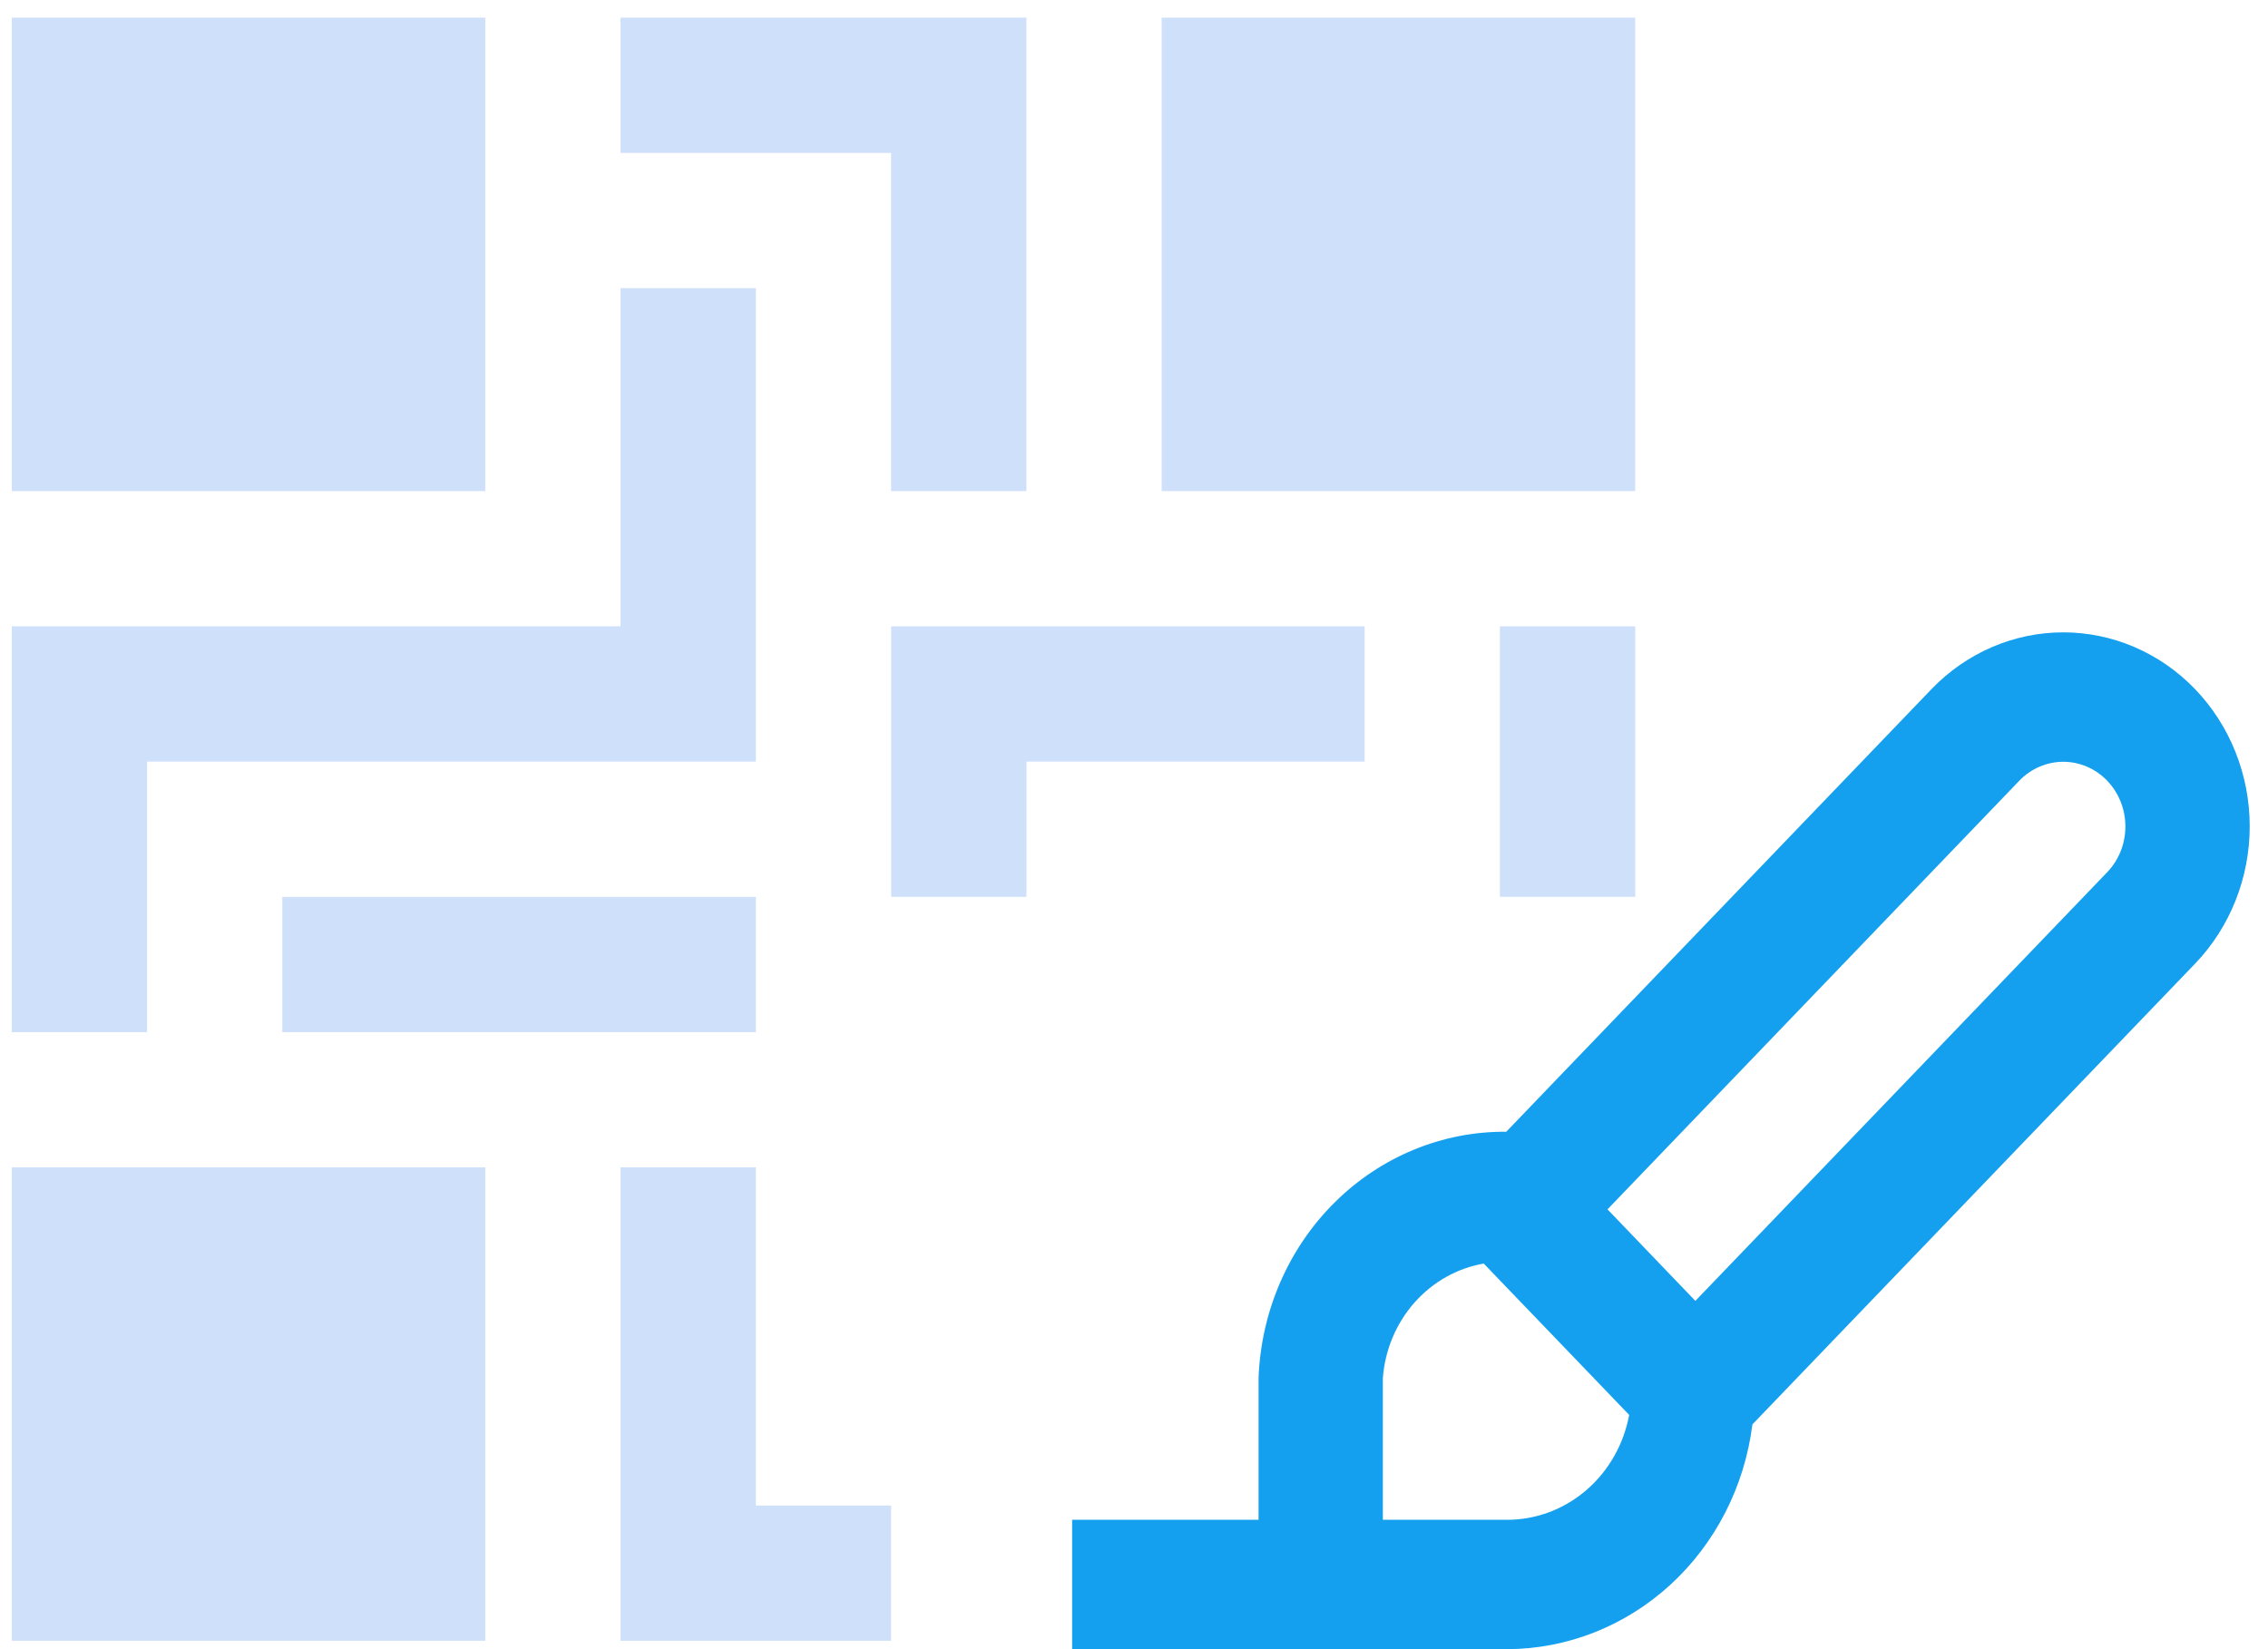 <svg width="66" height="48" viewBox="0 0 66 48" fill="none" xmlns="http://www.w3.org/2000/svg">
<path d="M0.343 0.514V14.293H14.122V0.514H0.343Z" fill="#CEE0FA"/>
<path d="M0.343 33.977V47.756H14.122V33.977H0.343Z" fill="#CEE0FA"/>
<path d="M33.806 0.514V14.293H47.585V0.514H33.806Z" fill="#CEE0FA"/>
<path d="M18.059 0.514V4.451H25.932V14.293H29.869V0.514H18.059Z" fill="#CEE0FA"/>
<path d="M21.996 43.819V33.977H18.059V47.756H25.932V43.819H21.996Z" fill="#CEE0FA"/>
<path d="M47.586 18.23H43.648V26.103H47.586V18.23Z" fill="#CEE0FA"/>
<path d="M39.712 18.23H25.933V26.103H29.87V22.167H39.712V18.23Z" fill="#CEE0FA"/>
<path d="M21.996 26.104H8.216V30.041H21.996V26.104Z" fill="#CEE0FA"/>
<path d="M18.059 8.387V18.23H0.343V30.041H4.28V22.167H21.996V8.387H18.059Z" fill="#CEE0FA"/>
<path d="M36.625 40.105V44.235H31.2V48H43.858C45.607 47.995 47.295 47.329 48.608 46.126C49.921 44.922 50.769 43.264 50.996 41.458L63.88 28.046C64.897 26.986 65.468 25.549 65.468 24.052C65.468 22.554 64.896 21.117 63.878 20.058C62.86 18.999 61.48 18.405 60.041 18.405C58.602 18.405 57.223 19.001 56.205 20.06L43.833 32.94C41.973 32.925 40.18 33.665 38.835 35.002C37.489 36.34 36.697 38.17 36.625 40.105ZM43.858 44.235H40.242V40.105C40.305 39.289 40.628 38.518 41.16 37.915C41.693 37.312 42.403 36.911 43.178 36.777L47.41 41.182C47.251 42.041 46.809 42.816 46.161 43.373C45.513 43.93 44.699 44.235 43.858 44.235ZM58.762 22.724C58.93 22.549 59.13 22.41 59.349 22.316C59.568 22.221 59.804 22.172 60.041 22.172C60.279 22.172 60.514 22.221 60.733 22.315C60.953 22.41 61.152 22.548 61.32 22.723C61.488 22.898 61.621 23.105 61.712 23.334C61.803 23.562 61.85 23.807 61.85 24.054C61.85 24.301 61.804 24.546 61.713 24.775C61.622 25.003 61.489 25.211 61.321 25.386L49.336 37.863L46.779 35.199L58.762 22.724Z" fill="#14A0EE"/>
</svg>
